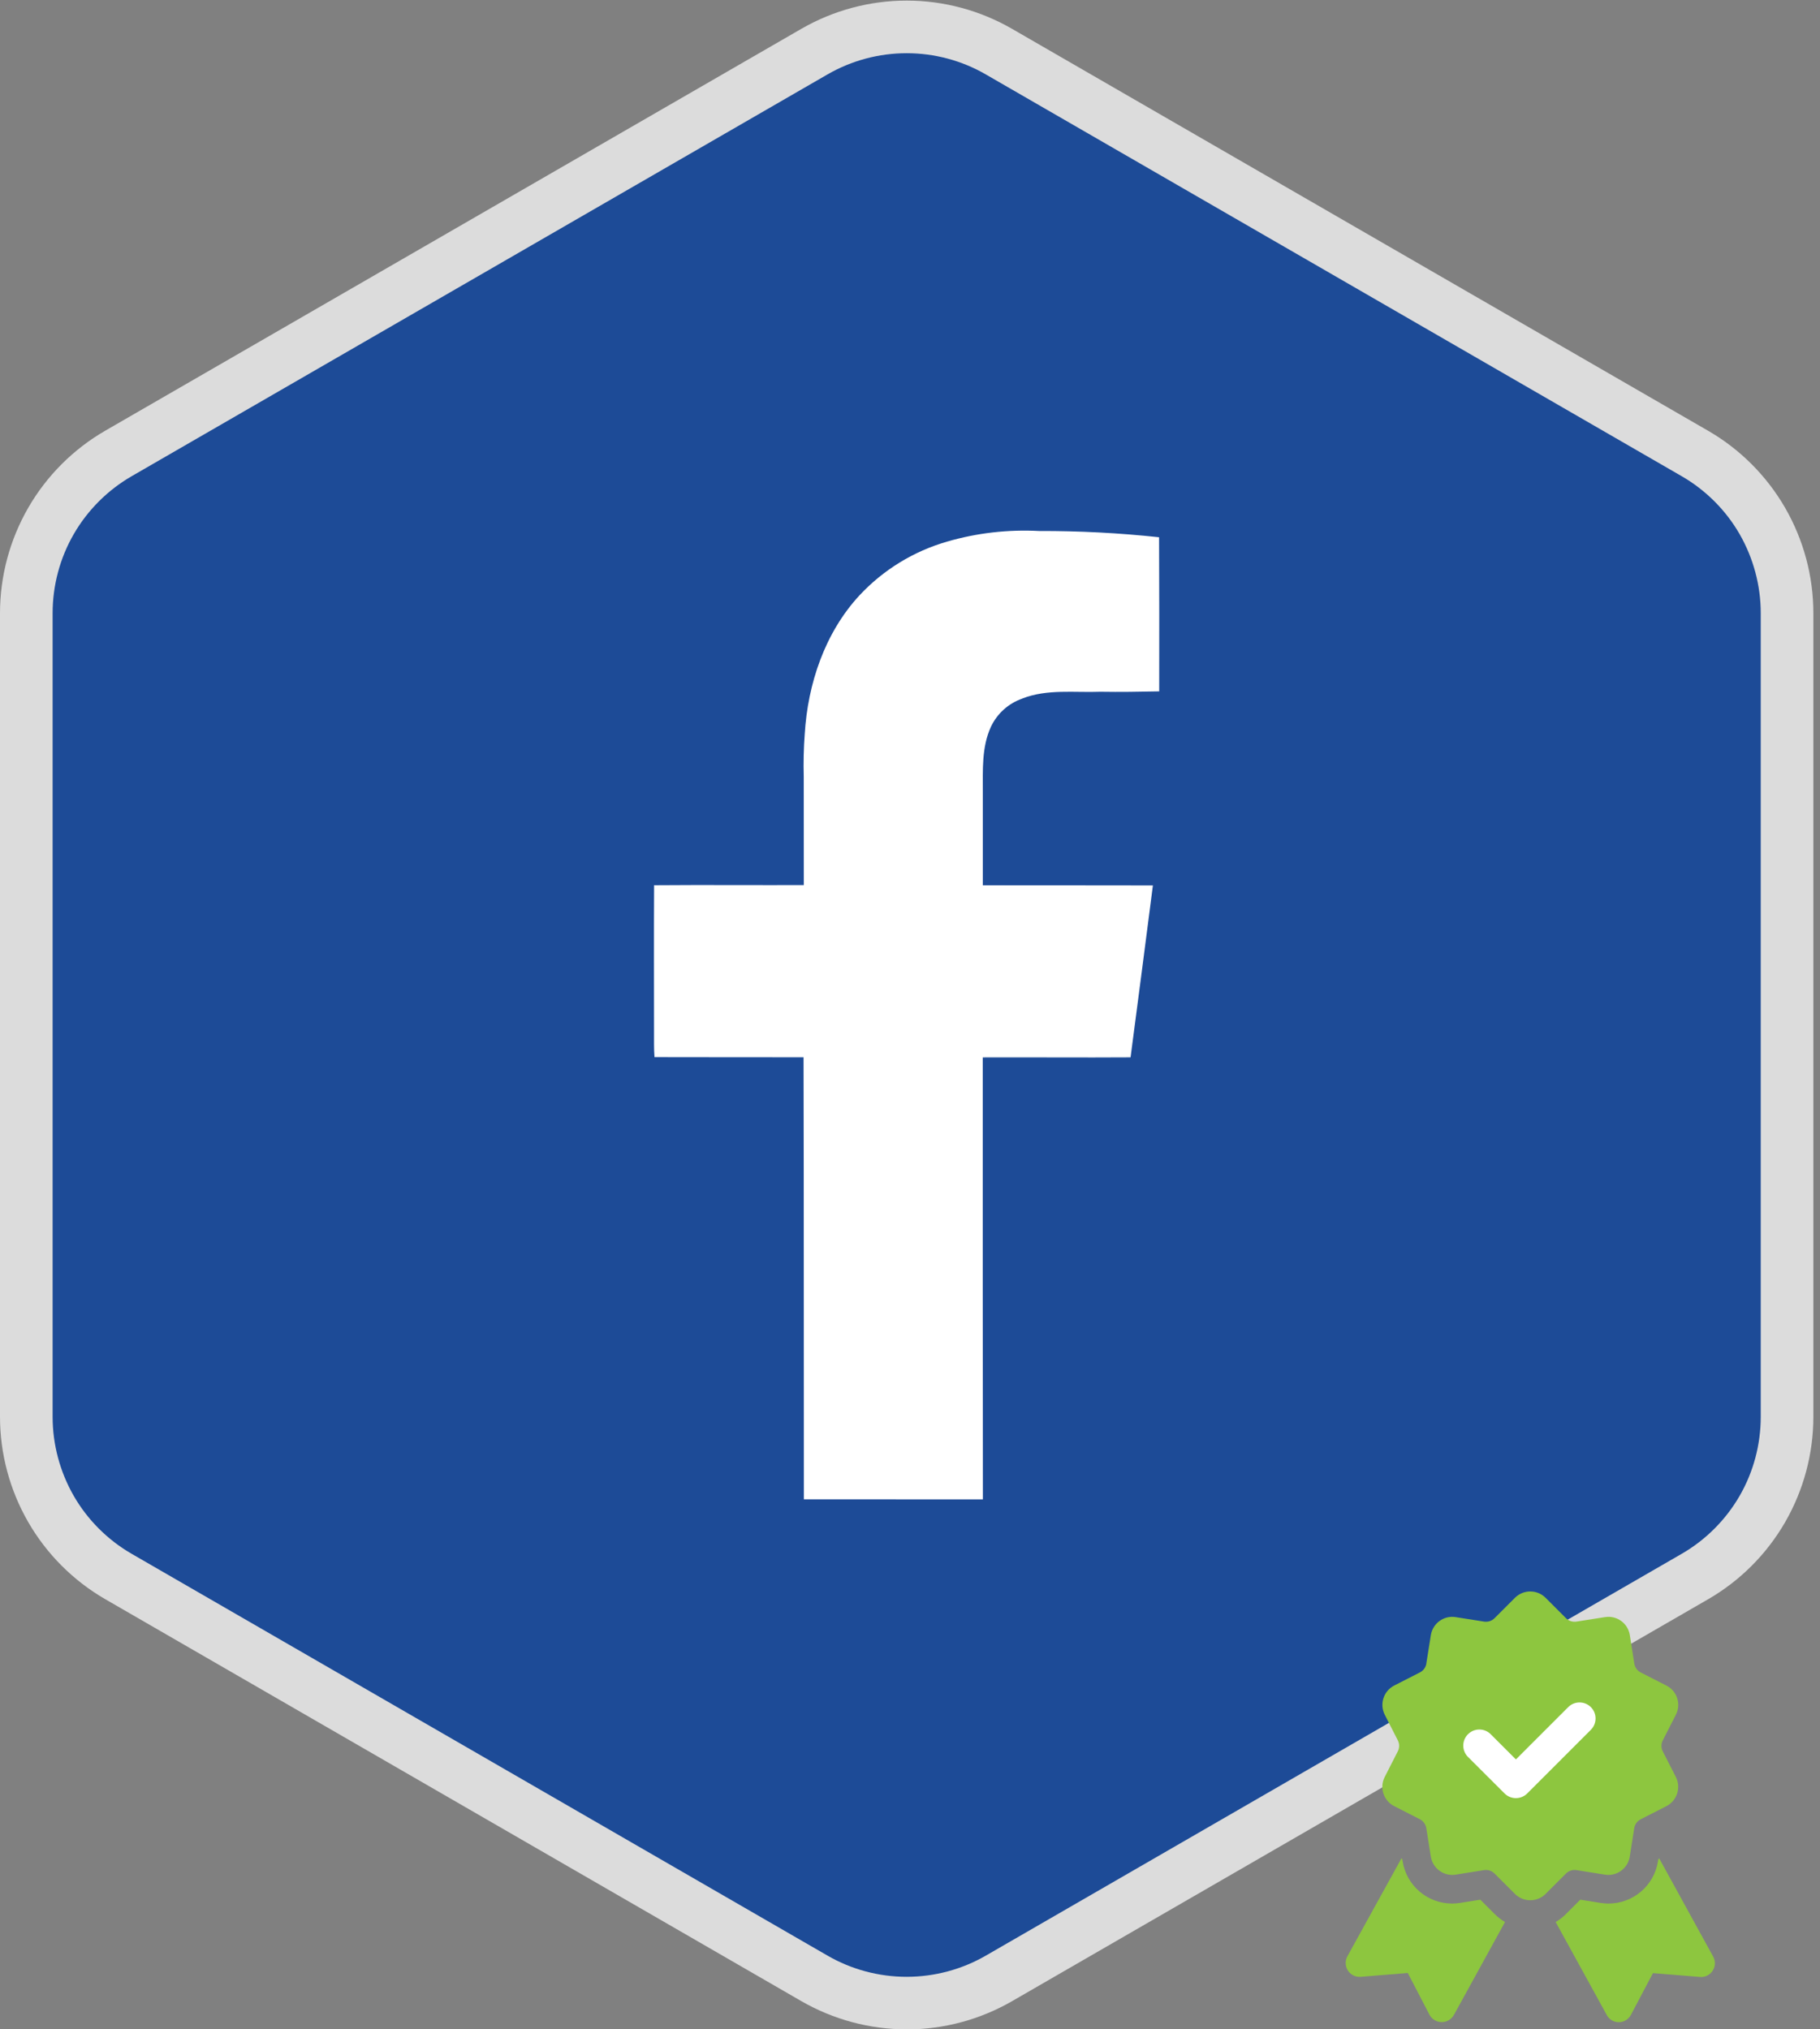 <svg xmlns="http://www.w3.org/2000/svg" xmlns:xlink="http://www.w3.org/1999/xlink" id="Calque_1" data-name="Calque 1" viewBox="0 0 277.05 308.91"><rect x="0" y="0" width="277.05" height="308.91" fill="#808080" stroke="none"/><defs><style>      .cls-1 {        fill: #dcdcdc;      }      .cls-1, .cls-2, .cls-3, .cls-4, .cls-5 {        stroke-width: 0px;      }      .cls-2 {        fill: #8dc63f;      }      .cls-3 {        fill: none;      }      .cls-6 {        clip-path: url(#clippath-1);      }      .cls-4 {        fill: #fff;      }      .cls-5 {        fill: #1d4b97;      }      .cls-7 {        clip-path: url(#clippath);      }    </style><clipPath id="clippath"><rect class="cls-3" x="99.56" y="80.78" width="76.9" height="147.44"></rect></clipPath><clipPath id="clippath-1"><rect class="cls-3" x="204.84" y="242.25" width="56.21" height="65.57"></rect></clipPath></defs><g id="Groupe_31586" data-name="Groupe 31586"><g id="Trac&#xE9;_26794" data-name="Trac&#xE9; 26794"><path class="cls-5" d="m138.02,304.91c-4.92,0-9.77-1.3-14.04-3.76l-105.94-61.17c-4.26-2.46-7.82-6.01-10.28-10.28-2.46-4.26-3.76-9.12-3.76-14.04v-122.33c0-4.92,1.3-9.77,3.76-14.04,2.46-4.26,6.01-7.82,10.28-10.28L123.98,7.85c4.26-2.46,9.11-3.76,14.04-3.76s9.77,1.3,14.04,3.76l105.94,61.17c4.26,2.46,7.82,6.01,10.28,10.28,2.46,4.26,3.76,9.12,3.76,14.04v122.33c0,4.92-1.3,9.77-3.76,14.04-2.46,4.26-6.01,7.82-10.28,10.28l-105.94,61.17c-4.26,2.46-9.11,3.76-14.04,3.76Z"></path><path class="cls-1" d="m138.02,300.91c4.22,0,8.38-1.11,12.04-3.22l105.94-61.17c3.65-2.11,6.7-5.16,8.81-8.81,2.11-3.65,3.22-7.82,3.22-12.04v-122.33c0-4.22-1.12-8.38-3.22-12.04-2.11-3.66-5.16-6.7-8.81-8.81L150.05,11.32c-3.65-2.11-7.81-3.22-12.03-3.22s-8.38,1.11-12.04,3.22L20.04,72.49c-3.65,2.11-6.7,5.16-8.81,8.81-2.11,3.65-3.22,7.82-3.22,12.04v122.33c0,4.22,1.12,8.38,3.22,12.04,2.11,3.66,5.16,6.7,8.81,8.81l105.94,61.17c3.65,2.11,7.82,3.22,12.04,3.22m0,8c-5.62,0-11.17-1.49-16.04-4.3l-105.94-61.17c-4.87-2.81-8.93-6.87-11.74-11.74-2.81-4.87-4.3-10.41-4.3-16.04v-122.33c0-5.62,1.49-11.17,4.3-16.04,2.81-4.87,6.87-8.93,11.74-11.74L121.98,4.39C126.85,1.58,132.39.09,138.02.09s11.17,1.49,16.04,4.3l105.94,61.17c4.87,2.81,8.93,6.87,11.74,11.74,2.81,4.87,4.3,10.41,4.3,16.04v122.33c0,5.62-1.49,11.17-4.3,16.04-2.81,4.87-6.87,8.93-11.74,11.74l-105.94,61.17c-4.87,2.81-10.41,4.3-16.04,4.3Z"></path></g><g id="Groupe_31482" data-name="Groupe 31482"><g class="cls-7"><g id="Groupe_31481" data-name="Groupe 31481"><path id="Trac&#xE9;_35153" data-name="Trac&#xE9; 35153" class="cls-4" d="m155.64,106.32c3.79-1.47,7.91-.87,11.87-1.02,2.99.05,5.97,0,8.95-.06.02-7.82.01-15.64-.02-23.46-6.06-.65-12.15-.97-18.25-.95-4.74-.25-9.48.29-14.04,1.62-5.09,1.47-9.69,4.29-13.31,8.17-5.28,5.7-7.88,13.47-8.34,21.13-.16,2.16-.21,4.33-.15,6.5,0,5.49.01,10.99.01,16.48-7.59.02-15.19-.04-22.79.02-.04,7.46-.01,14.92-.01,22.38.01,1.26-.03,2.53.07,3.79,7.56,0,15.13.03,22.69.02.06,22.43.02,44.86.05,67.29,0,0,28.27.01,27.25.01-.02-22.43-.03-44.86-.02-67.28,7.5-.03,15,.04,22.5-.01,1.14-8.72,2.29-17.44,3.4-26.17-8.63-.03-17.26,0-25.89-.02,0-4.74,0-9.49,0-14.23.01-3.31-.19-6.8,1.23-9.89.95-2.02,2.67-3.57,4.78-4.3"></path></g></g></g></g><g id="Groupe_31581" data-name="Groupe 31581"><circle id="Ellipse_497" data-name="Ellipse 497" class="cls-4" cx="233.34" cy="266.5" r="14.5"></circle><g id="Groupe_31488" data-name="Groupe 31488"><g class="cls-6"><g id="Groupe_31487" data-name="Groupe 31487"><path id="Trac&#xE9;_35160" data-name="Trac&#xE9; 35160" class="cls-2" d="m222.27,289.66c-.4.06-.8.1-1.2.1-3.77.01-6.98-2.73-7.56-6.46l-.04-.28s-.09-.1-.13-.15l-8.24,14.93c-.55,1.03-.17,2.32.86,2.87.36.2.78.28,1.19.24l7.15-.58,3.29,6.33c.54,1.04,1.81,1.44,2.85.91.38-.2.69-.5.89-.87l7.77-14.13c-.57-.33-1.09-.74-1.56-1.2l-2.2-2.2-3.06.49Z"></path><path id="Trac&#xE9;_35161" data-name="Trac&#xE9; 35161" class="cls-2" d="m252.43,283.02l-.04.28c-.58,3.73-3.79,6.47-7.56,6.46-.4,0-.8-.04-1.2-.1l-3.07-.49-2.2,2.2c-.46.47-.99.87-1.55,1.2l7.77,14.14c.54,1.02,1.79,1.4,2.81.87.38-.2.69-.52.89-.9l3.34-6.33,7.14.58c1.15.11,2.17-.74,2.28-1.89.04-.43-.05-.85-.26-1.22l-8.21-14.94c-.04.05-.09.1-.14.15"></path><path id="Trac&#xE9;_35162" data-name="Trac&#xE9; 35162" class="cls-2" d="m217.13,253.22c-.09.58-.46,1.09-.99,1.36l-3.9,1.99c-1.62.83-2.27,2.81-1.45,4.44,0,0,0,0,0,0l1.99,3.9c.27.53.27,1.15,0,1.68l-1.99,3.9c-.83,1.62-.19,3.61,1.44,4.44,0,0,0,0,0,0l3.9,1.99c.53.27.89.77.99,1.36l.69,4.33c.28,1.8,1.97,3.03,3.77,2.75,0,0,0,0,0,0l4.33-.69c.59-.09,1.18.1,1.6.52l3.1,3.1c1.29,1.29,3.38,1.29,4.67,0,0,0,0,0,0,0l3.1-3.1c.42-.42,1.01-.61,1.6-.52l4.33.69c1.8.29,3.49-.94,3.78-2.74,0,0,0,0,0,0l.68-4.33c.09-.58.46-1.09.99-1.36l3.9-1.99c1.62-.83,2.27-2.81,1.45-4.44,0,0,0,0,0,0l-1.99-3.9c-.27-.53-.27-1.15,0-1.68l1.99-3.9c.83-1.62.19-3.61-1.44-4.44,0,0,0,0,0,0l-3.9-1.99c-.53-.27-.89-.77-.99-1.36l-.68-4.33c-.28-1.8-1.97-3.03-3.77-2.74,0,0-.01,0-.02,0l-4.33.68c-.59.09-1.18-.1-1.6-.52l-3.1-3.1c-1.29-1.29-3.38-1.29-4.67,0,0,0,0,0,0,0l-3.1,3.1c-.42.42-1.01.61-1.6.52l-4.32-.68c-1.8-.29-3.49.94-3.78,2.74,0,0,0,0,0,0l-.69,4.33Zm6.34,10.76c.95-.95,2.5-.95,3.45,0l3.84,3.84,7.96-7.96c.95-.95,2.5-.95,3.45,0,.95.95.95,2.5,0,3.45l-9.69,9.69c-.95.95-2.5.95-3.45,0l-5.57-5.56c-.95-.95-.95-2.5,0-3.45,0,0,0,0,0,0"></path></g></g></g></g></svg>